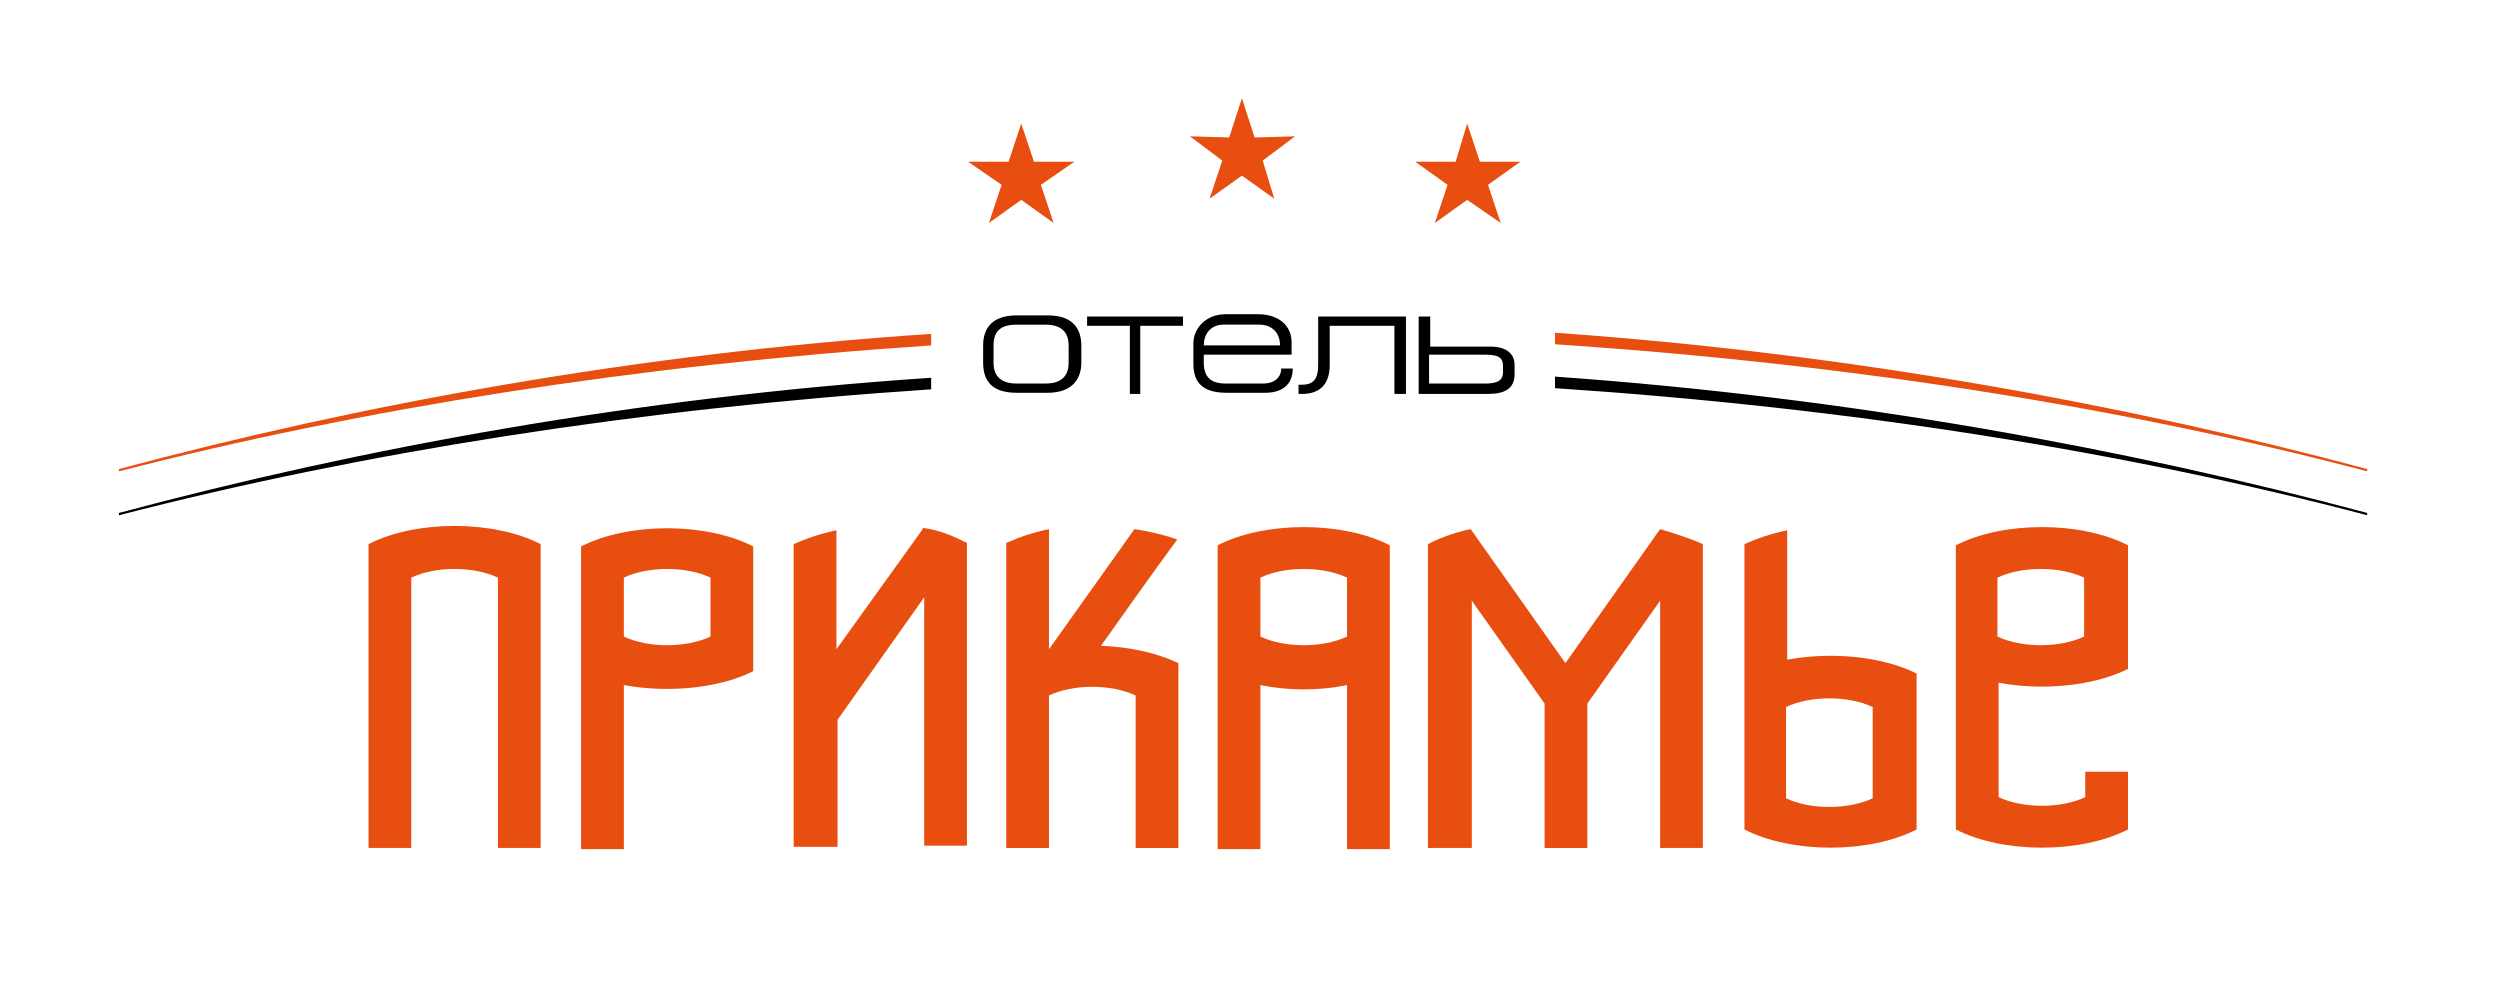 <?xml version="1.0" encoding="UTF-8"?> <svg xmlns="http://www.w3.org/2000/svg" xmlns:xodm="http://www.corel.com/coreldraw/odm/2003" xmlns:xlink="http://www.w3.org/1999/xlink" id="_Слой_1" data-name="Слой_1" version="1.1" viewBox="0 0 216.4 85.1"><defs><style> .st0 { fill: #2b2a29; } .st0, .st1, .st2 { fill-rule: evenodd; } .st1 { fill: #e74e0f; } .st3 { display: none; } </style></defs><g id="_Слой_x5F_1" data-name="Слой_x5F_1" class="st3"><path class="st0" d="M38.6,25l12.5,11.7,1.1,1.1c.2.2.5.4.7.5s.6.1,1.2.1v1.2c-1-.1-1.9-.1-2.6-.1s-1.7,0-2.6.1l-12.7-12c-.4-.4-.7-.6-.8-.6-.3,0-.4.2-.4.7v5.6c0,2.7,0,4.2.2,4.5.2.4.9.7,2,.7h1.4v1.2c-2-.1-3.8-.1-5.3-.1s-3.4,0-5.2.1v-1.2h1.5c1,0,1.6-.2,1.8-.5.2-.4.3-1.9.3-4.7v-12.3c0-3.4-.1-5.3-.3-5.7-.2-.4-.8-.6-1.8-.6h-1.5v-1.2c2.3,0,3.9,0,4.9,0s2.6,0,5.7,0v1.2h-1.5c-.8,0-1.4.3-1.6.4-.2.2-.4.6-.4,1.1,0,.6,0,2.2,0,4.9v5h.3c1-.8,1.9-1.6,2.6-2.3.7-.7,1.9-1.9,3.6-3.6l5.2-5.4v-1.3c1.4,0,2.5,0,3.4,0s1.9,0,3.1,0v1.2h-1c-.9,0-1.6.2-2.3.5-.6.3-2,1.5-4.2,3.6l-7.2,6.2h0ZM74.8,30.6h-10.7l-1.3,3c-.8,2-1.2,3.2-1.2,3.6s0,.5.2.6c.2.1.5.2,1.2.3l1.8.2v1.2c-1.2-.1-2.5-.1-4-.1s-3.3,0-4.7.1v-1.2h.6c.9,0,1.4-.1,1.7-.3s.5-.5.8-1.1c.9-1.8,1.8-3.7,2.7-5.7l5.1-11.5c1.4-3,2.3-5.2,2.8-6.6h1.2l9.3,21.7c.6,1.5,1,2.4,1.3,2.7.2.3.5.5.7.6.3.1.9.2,1.8.3v1.2c-1.6-.1-3.1-.1-4.6-.1s-3.1,0-5.4.1v-1.2h1.8c.7-.1,1-.2,1.2-.3.2-.1.3-.3.3-.5s-.2-.8-.6-1.7l-2-5.3h0ZM64.8,29.1h9.3l-4.6-11-4.7,11ZM100.5,26.2c1.2,1.7,2.7,3.7,4.5,6l3.5,4.6c.6.8,1,1.2,1.3,1.3.2.1.4.2.6.2h.5v1.2c-1-.1-1.9-.1-2.7-.1s-1.4,0-2.2.1l-6.5-8.8c-1.2-1.6-2.5-3.2-3.9-4.7l.2-.6c.7.1,1.2.1,1.6.1,2,0,3.7-.5,4.8-1.6,1.2-1.1,1.7-2.5,1.7-4.2s-.5-2.8-1.5-3.7c-1-.9-2.4-1.3-4.3-1.3s-2.6.2-3.9.7c0,1.9-.2,4-.2,6.3v8.9c0,4.3,0,6.7.3,7.2.2.5.9.7,2,.7h1.4v1.2c-2-.1-3.7-.1-5.1-.1s-3,0-5.7.1v-1.2h1.5c1.1,0,1.7-.2,1.9-.7.2-.5.3-2.9.3-7.2v-8.8c0-3.8,0-5.9-.3-6.4-.2-.5-1-.7-2.2-.7h-1v-1.2c2.3,0,4,0,5.2,0s2,0,3.5,0c1.8,0,3,0,3.8,0,2.1,0,3.7.2,4.8.7,1.1.4,1.9,1.1,2.5,1.9s.9,1.9.9,3c0,1.7-.6,3.3-1.9,4.6-1.2,1.2-3.1,2.1-5.4,2.6h0ZM131.5,30.6h-10.6l-1.3,3c-.8,2-1.2,3.2-1.2,3.6s0,.5.2.6c.2.1.5.2,1.2.3l1.8.2v1.2c-1.2-.1-2.5-.1-4-.1s-3.3,0-4.7.1v-1.2h.6c.9,0,1.4-.1,1.7-.3.3-.2.5-.5.8-1.1.9-1.8,1.8-3.7,2.7-5.7l5.1-11.5c1.4-3,2.3-5.2,2.8-6.6h1.2l9.3,21.7c.6,1.5,1,2.4,1.3,2.7.2.3.5.5.7.6.3.1.9.2,1.8.3v1.2c-1.6-.1-3.1-.1-4.6-.1s-3.1,0-5.4.1v-1.2h1.8c.7-.1,1-.2,1.2-.3.2-.1.3-.3.3-.5s-.2-.8-.6-1.7l-2.1-5.3h0ZM121.6,29.1h9.3l-4.6-11-4.7,11ZM156.2,15c-.1,1.8-.2,3.8-.2,5.8v10.5c0,3.9.1,6,.3,6.4s.9.6,2.1.6h1.4v1.2c-2.2-.1-4-.1-5.5-.1s-3.3,0-5.5.1v-1.2h1.5c.8,0,1.3-.1,1.6-.3.2-.2.4-.6.5-1.3.1-1.4.2-3.3.2-5.6v-10.5c0-2.1,0-4-.1-5.7h-1.9c-3,0-4.7,0-5,.2s-.5.7-.6,1.7l-.3,2.5h-1.2v-2.2c0-.9-.1-2.2-.2-3.8,6.6,0,10.5,0,11.7,0h10.2c-.2,2-.4,4-.4,5.9h-1.2l-.2-2.4c-.1-.8-.2-1.3-.3-1.5s-.4-.3-.9-.3c-1.3,0-2.9-.2-4.6-.2h-1.4Z"></path></g><g><path class="st1" d="M79.8,45.9l-7.4,10.3c0-3.4,0-6.9,0-10.3-1.4.3-2.6.7-3.7,1.2v26.2h3.8v-11c0,0,7.5-10.6,7.5-10.6v21.5h3.7v-26.2c-1.2-.6-2.3-1.1-3.8-1.3Z"></path><path class="st1" d="M98.2,45.8l-7.4,10.4h0c0-3.2,0-8.2,0-10.4-1.4.3-2.6.7-3.7,1.2v26.4h3.7v-13.2c2.1-1,5.4-1,7.5,0v13.2h3.7v-16c-1.9-.9-4.2-1.4-6.7-1.5,2.2-3.1,4.4-6.2,6.6-9.2-1.1-.4-2.4-.7-3.7-.9Z"></path><path class="st1" d="M35.6,73.4v-23.4c2.1-1,5.4-1,7.5,0v23.4h3.7v-26.3c-4.1-2.1-10.8-2.1-14.9,0v26.3h3.7Z"></path><path class="st1" d="M50.3,47.2v26.3h3.7v-14.2c3.8.7,8.2.3,11.2-1.2v-10.8c-4.1-2.1-10.8-2.1-14.9,0h0ZM61.5,55.1c-2.1,1-5.4,1-7.5,0v-5.1c2.1-1,5.4-1,7.5,0v5.1Z"></path><path class="st1" d="M105.4,47.2v26.3h3.7v-14.2c2.4.5,5.1.5,7.5,0v14.2h3.7v-26.3c-4.1-2.1-10.8-2.1-14.9,0h0ZM109.1,55.1v-5.1c2.1-1,5.4-1,7.5,0v5.1c-2.1,1-5.4,1-7.5,0Z"></path><path class="st1" d="M184.2,47.2c-4.1-2.1-10.8-2.1-14.9,0v24.6h0c4.1,2.1,10.8,2.1,14.9,0v-5h-3.7v2.2c-2.1,1-5.4,1-7.5,0v-9.9c3.8.7,8.2.3,11.2-1.2h-.2c0,0,.2,0,.2,0v-10.7h0ZM180.4,55.1c-2.1,1-5.4,1-7.5,0v-5.1c2.1-1,5.4-1,7.5,0v5.1Z"></path><path class="st1" d="M154.7,57.1v-11.2c-1.4.3-2.6.7-3.7,1.2v24.7c4.1,2.1,10.8,2.1,14.9,0v-13.5c-3-1.5-7.4-1.9-11.2-1.2h0ZM162.1,61.2v7.9c-2.1,1-5.4,1-7.5,0v-7.9c2.1-1,5.4-1,7.5,0Z"></path><path class="st2" d="M88,27.3h2.7c2.2,0,2.9,1.2,2.9,2.6v1.5c0,1.4-.8,2.6-2.9,2.6h-2.7c-2,0-2.9-.9-2.9-2.6v-1.5c0-1.5.8-2.6,2.9-2.6h0ZM204.9,44.4c-20.9-5.6-44.8-10-70.3-11.8v1c25.6,1.7,49.4,5.5,70.3,11v-.2h0ZM10.3,44.4c20.9-5.6,44.8-10,70.3-11.7v1c-25.6,1.7-49.4,5.5-70.3,10.9v-.2h0ZM123.8,30h5.2c1.5,0,2.1.7,2.1,1.6v.8c0,1.2-.8,1.7-2.3,1.7h-6v-6.7h1v2.6h0ZM123.8,33.2h4.8c1.2,0,1.5-.4,1.5-1v-.5c0-.6-.2-1-1.5-1h-4.9v2.5h0ZM115.1,28.2v3.4c0,1.7-.9,2.5-2.4,2.5h-.3v-.8h.3c1,0,1.4-.5,1.4-1.7v-4.2h7.6v6.7h-1v-5.9h-5.6ZM104.2,30.8v.6c0,1.4.8,1.8,1.9,1.8h3.2c1.1,0,1.6-.6,1.6-1.3h1c0,1-.5,2.1-2.4,2.1h-3.3c-2,0-2.9-.8-2.9-2.5v-1.8c0-1.2,1-2.5,2.8-2.5h2.8c1.9,0,2.9,1.1,2.9,2.4v1.1h-7.6ZM109,28.1h-3.1c-1,0-1.7.7-1.7,1.8h6.6c0-1.1-.7-1.8-1.8-1.8h0ZM97.8,34.1v-5.9h-3.7v-.8h8.3v.8h-3.7v5.9h-1ZM88,33.2h2.5c1.2,0,2-.5,2-1.8v-1.5c0-1.2-.7-1.8-2-1.8h-2.5c-1.3,0-2,.5-2,1.8v1.5c0,1.2.7,1.8,2,1.8Z"></path><polygon class="st1" points="127 10.7 128.1 14 131.6 14 128.8 16 129.9 19.3 127 17.3 124.2 19.3 125.3 16 122.5 14 126 14 127 10.7"></polygon><polygon class="st1" points="107.5 8.5 108.6 11.9 112.1 11.8 109.3 13.9 110.3 17.2 107.5 15.2 104.7 17.2 105.8 13.9 103 11.8 106.4 11.9 107.5 8.5"></polygon><polygon class="st1" points="88.4 10.7 89.5 14 93 14 90.1 16 91.2 19.3 88.4 17.3 85.6 19.3 86.7 16 83.8 14 87.3 14 88.4 10.7"></polygon><g><path class="st1" d="M204.9,40.6c-20.9-5.6-44.8-10-70.3-11.8v1c25.6,1.7,49.4,5.5,70.3,11v-.2Z"></path><path class="st1" d="M10.3,40.6c20.9-5.6,44.8-10,70.3-11.7v1c-25.6,1.7-49.4,5.5-70.3,10.9v-.2Z"></path></g><path class="st1" d="M123.7,73.4h3.7v-21.4l6.3,8.9v12.5h3.7v-12.5l6.3-8.9v21.4h3.7v-26.3c-1.1-.5-2.7-1-3.7-1.3l-8.2,11.6-8.2-11.6c-1,.2-2.6.7-3.7,1.3v26.3Z"></path></g></svg> 